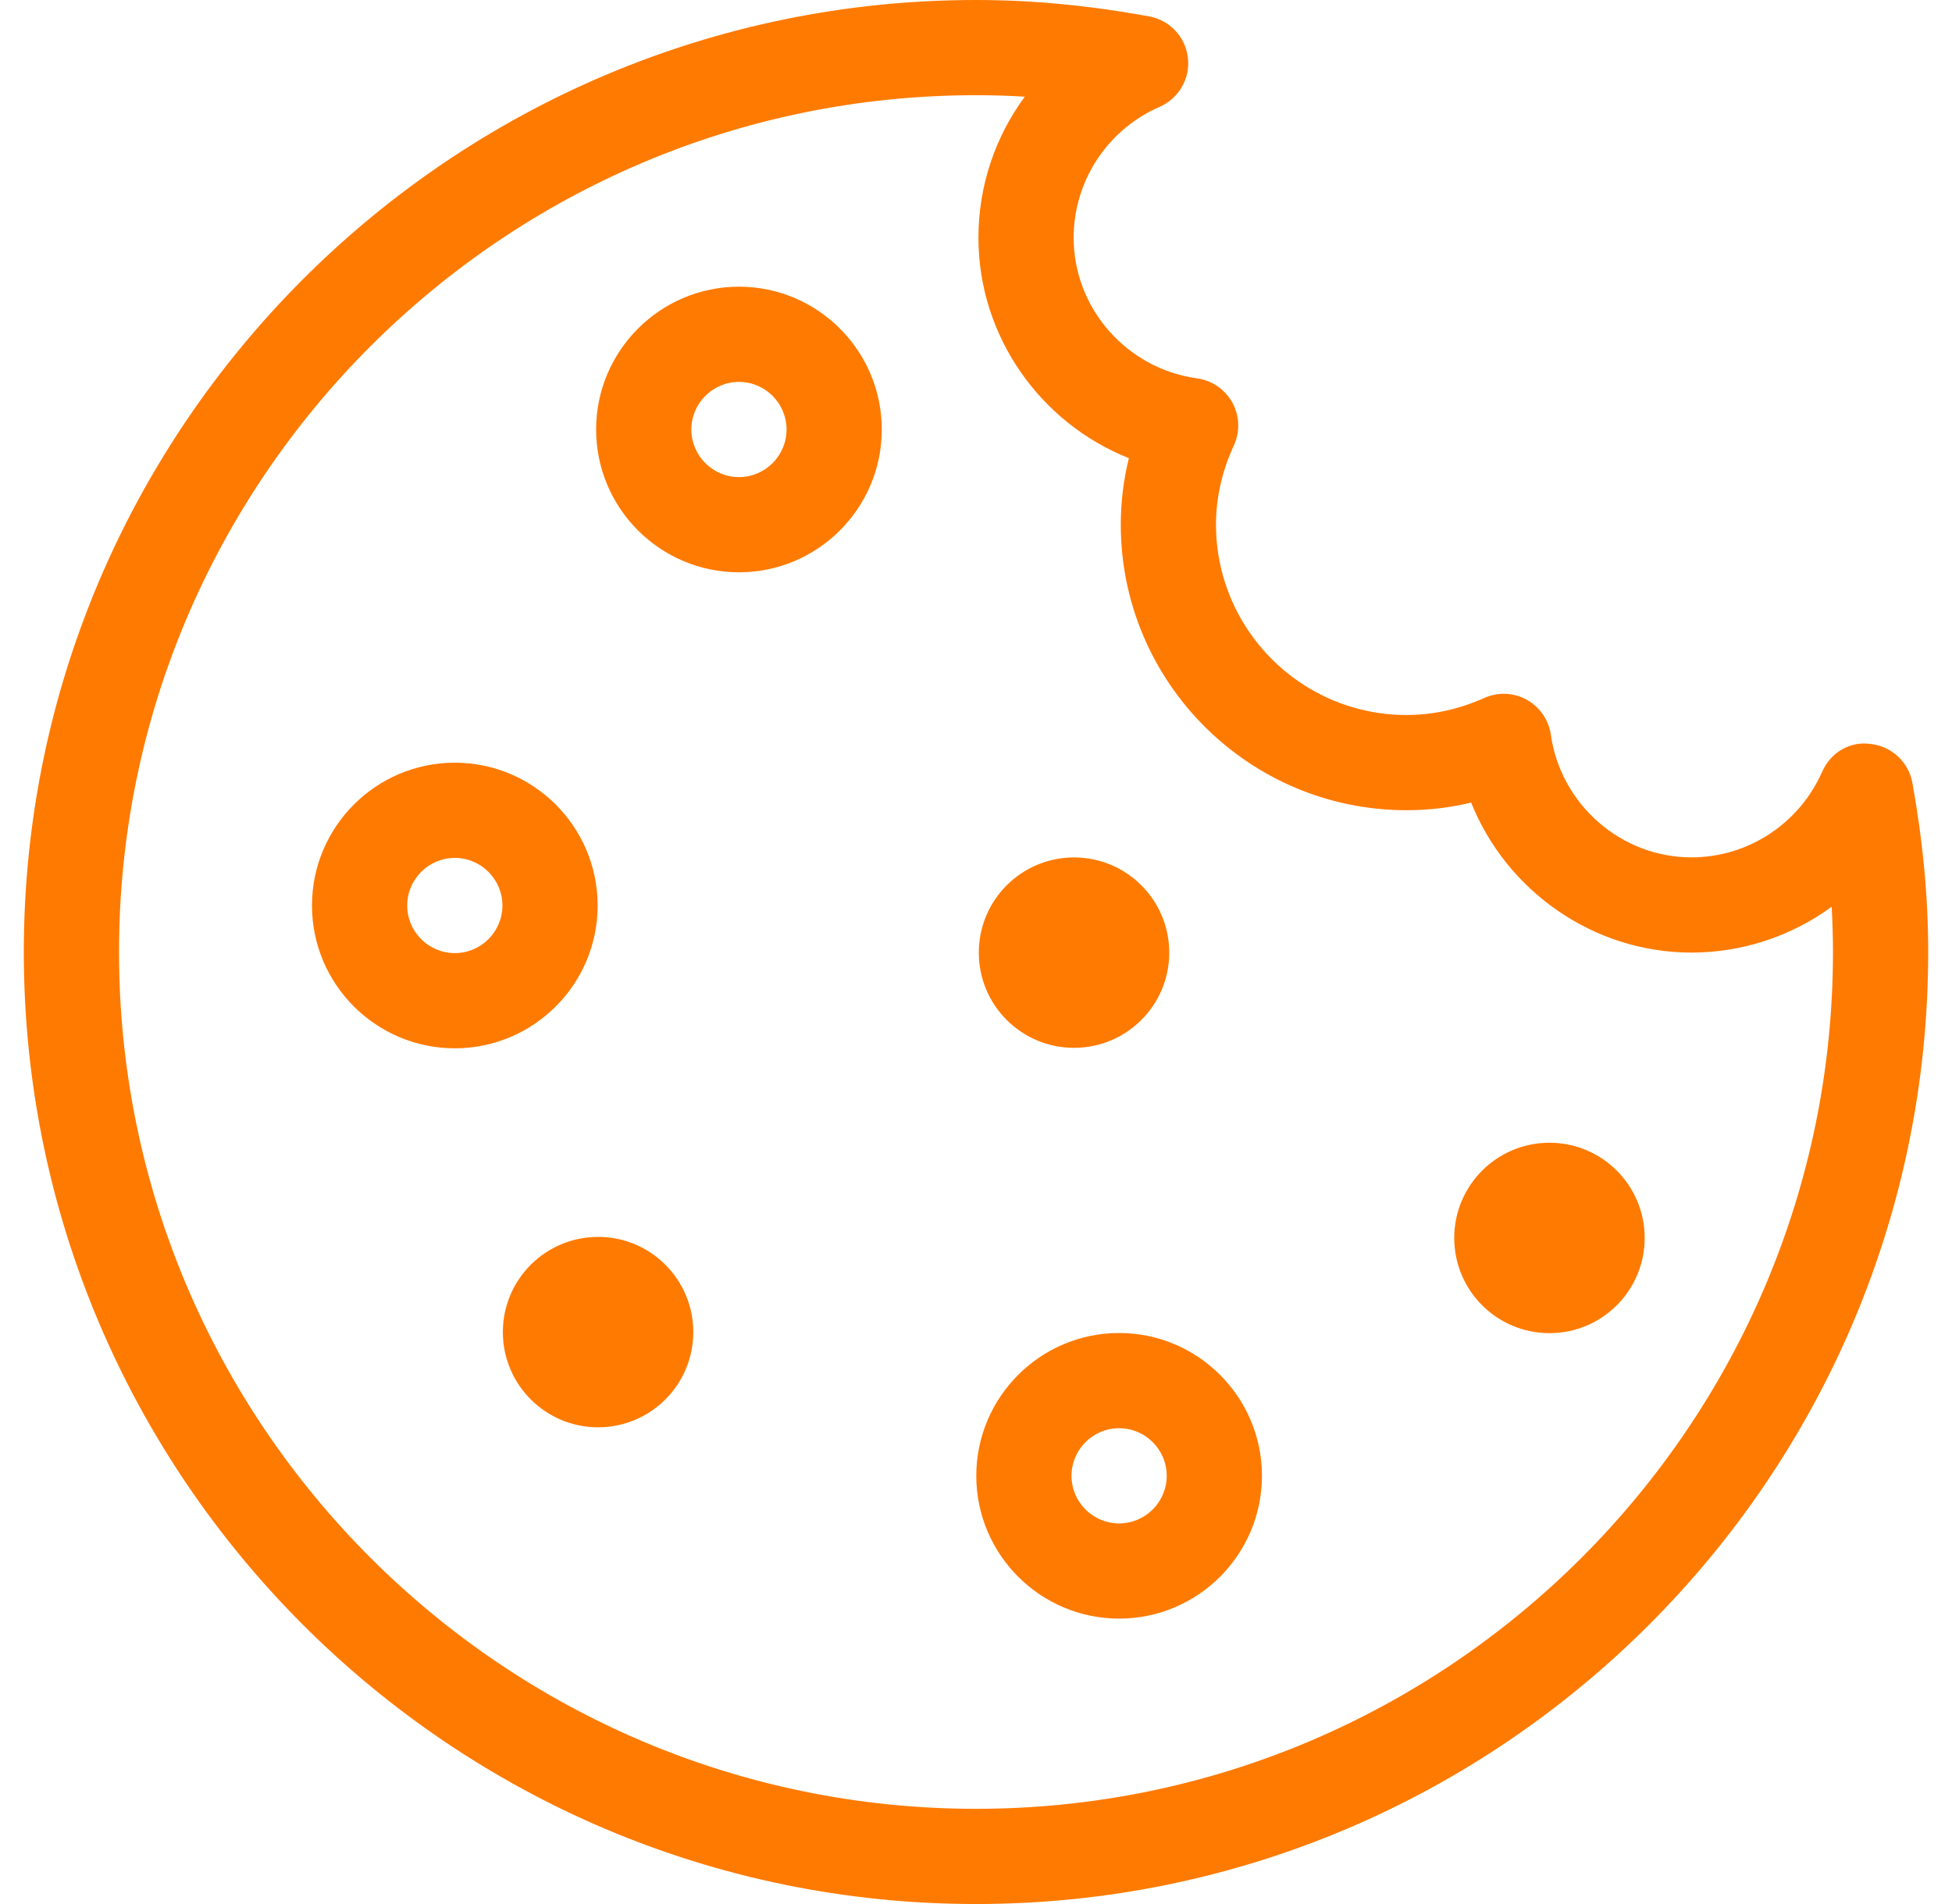 <svg width="41" height="40" viewBox="0 0 41 40" fill="none" xmlns="http://www.w3.org/2000/svg">
<path d="M9.553 22.023C7.898 22.023 6.553 20.678 6.553 19.023C6.553 17.369 7.898 16.023 9.553 16.023C11.207 16.023 12.553 17.369 12.553 19.023C12.553 20.678 11.207 22.023 9.553 22.023ZM9.553 18.023C9.002 18.023 8.553 18.473 8.553 19.023C8.553 19.574 9.002 20.023 9.553 20.023C10.104 20.023 10.553 19.574 10.553 19.023C10.553 18.473 10.104 18.023 9.553 18.023Z" fill="#FF7A00"/>
<path d="M15.521 12.023C13.867 12.023 12.521 10.678 12.521 9.023C12.521 7.369 13.867 6.023 15.521 6.023C17.176 6.023 18.521 7.369 18.521 9.023C18.521 10.678 17.176 12.023 15.521 12.023ZM15.521 8.023C14.971 8.023 14.521 8.473 14.521 9.023C14.521 9.574 14.971 10.023 15.521 10.023C16.072 10.023 16.521 9.574 16.521 9.023C16.521 8.473 16.072 8.023 15.521 8.023Z" fill="#FF7A00"/>
<path d="M22.559 22.013C23.664 22.013 24.559 21.118 24.559 20.013C24.559 18.909 23.664 18.013 22.559 18.013C21.454 18.013 20.559 18.909 20.559 20.013C20.559 21.118 21.454 22.013 22.559 22.013Z" fill="#FF7A00"/>
<path d="M32.545 28.007C33.65 28.007 34.545 27.112 34.545 26.007C34.545 24.903 33.65 24.007 32.545 24.007C31.44 24.007 30.545 24.903 30.545 26.007C30.545 27.112 31.44 28.007 32.545 28.007Z" fill="#FF7A00"/>
<path d="M12.562 29.985C13.667 29.985 14.562 29.089 14.562 27.985C14.562 26.88 13.667 25.985 12.562 25.985C11.458 25.985 10.562 26.88 10.562 27.985C10.562 29.089 11.458 29.985 12.562 29.985Z" fill="#FF7A00"/>
<path d="M23.506 34.004C21.852 34.004 20.506 32.658 20.506 31.004C20.506 29.35 21.852 28.004 23.506 28.004C25.16 28.004 26.506 29.35 26.506 31.004C26.506 32.658 25.16 34.004 23.506 34.004ZM23.506 30.004C22.955 30.004 22.506 30.453 22.506 31.004C22.506 31.555 22.955 32.004 23.506 32.004C24.057 32.004 24.506 31.555 24.506 31.004C24.506 30.453 24.057 30.004 23.506 30.004Z" fill="#FF7A00"/>
<path d="M20.5 40C9.473 40 0.5 31.027 0.5 20C0.5 8.973 9.473 0 20.5 0C21.678 0 22.867 0.113 24.137 0.344C24.57 0.424 24.9 0.775 24.951 1.213C25.002 1.65 24.76 2.068 24.357 2.244C23.26 2.723 22.551 3.803 22.551 4.994C22.551 6.477 23.666 7.746 25.145 7.949C25.457 7.992 25.732 8.182 25.885 8.459C26.037 8.736 26.049 9.07 25.916 9.359C25.668 9.896 25.541 10.457 25.541 11.021C25.541 13.227 27.336 15.021 29.541 15.021C30.098 15.021 30.646 14.9 31.174 14.664C31.459 14.535 31.789 14.547 32.066 14.699C32.342 14.852 32.529 15.123 32.574 15.435C32.783 16.904 34.053 18.012 35.527 18.012C36.711 18.012 37.787 17.309 38.27 16.219C38.447 15.816 38.846 15.562 39.303 15.631C39.738 15.682 40.09 16.014 40.168 16.445C40.391 17.689 40.5 18.852 40.5 20C40.5 31.027 31.527 40 20.5 40ZM20.5 2C10.574 2 2.5 10.074 2.5 20C2.5 29.926 10.574 38 20.5 38C30.426 38 38.5 29.926 38.5 20C38.5 19.686 38.49 19.369 38.473 19.049C37.633 19.662 36.607 20.012 35.527 20.012C33.467 20.012 31.645 18.719 30.9 16.861C30.455 16.969 30 17.021 29.541 17.021C26.232 17.021 23.541 14.33 23.541 11.021C23.541 10.551 23.598 10.084 23.711 9.625C21.848 8.885 20.551 7.062 20.551 4.994C20.551 3.906 20.904 2.873 21.525 2.031C21.18 2.01 20.84 2 20.5 2Z" fill="#FF7A00"/>
</svg>
